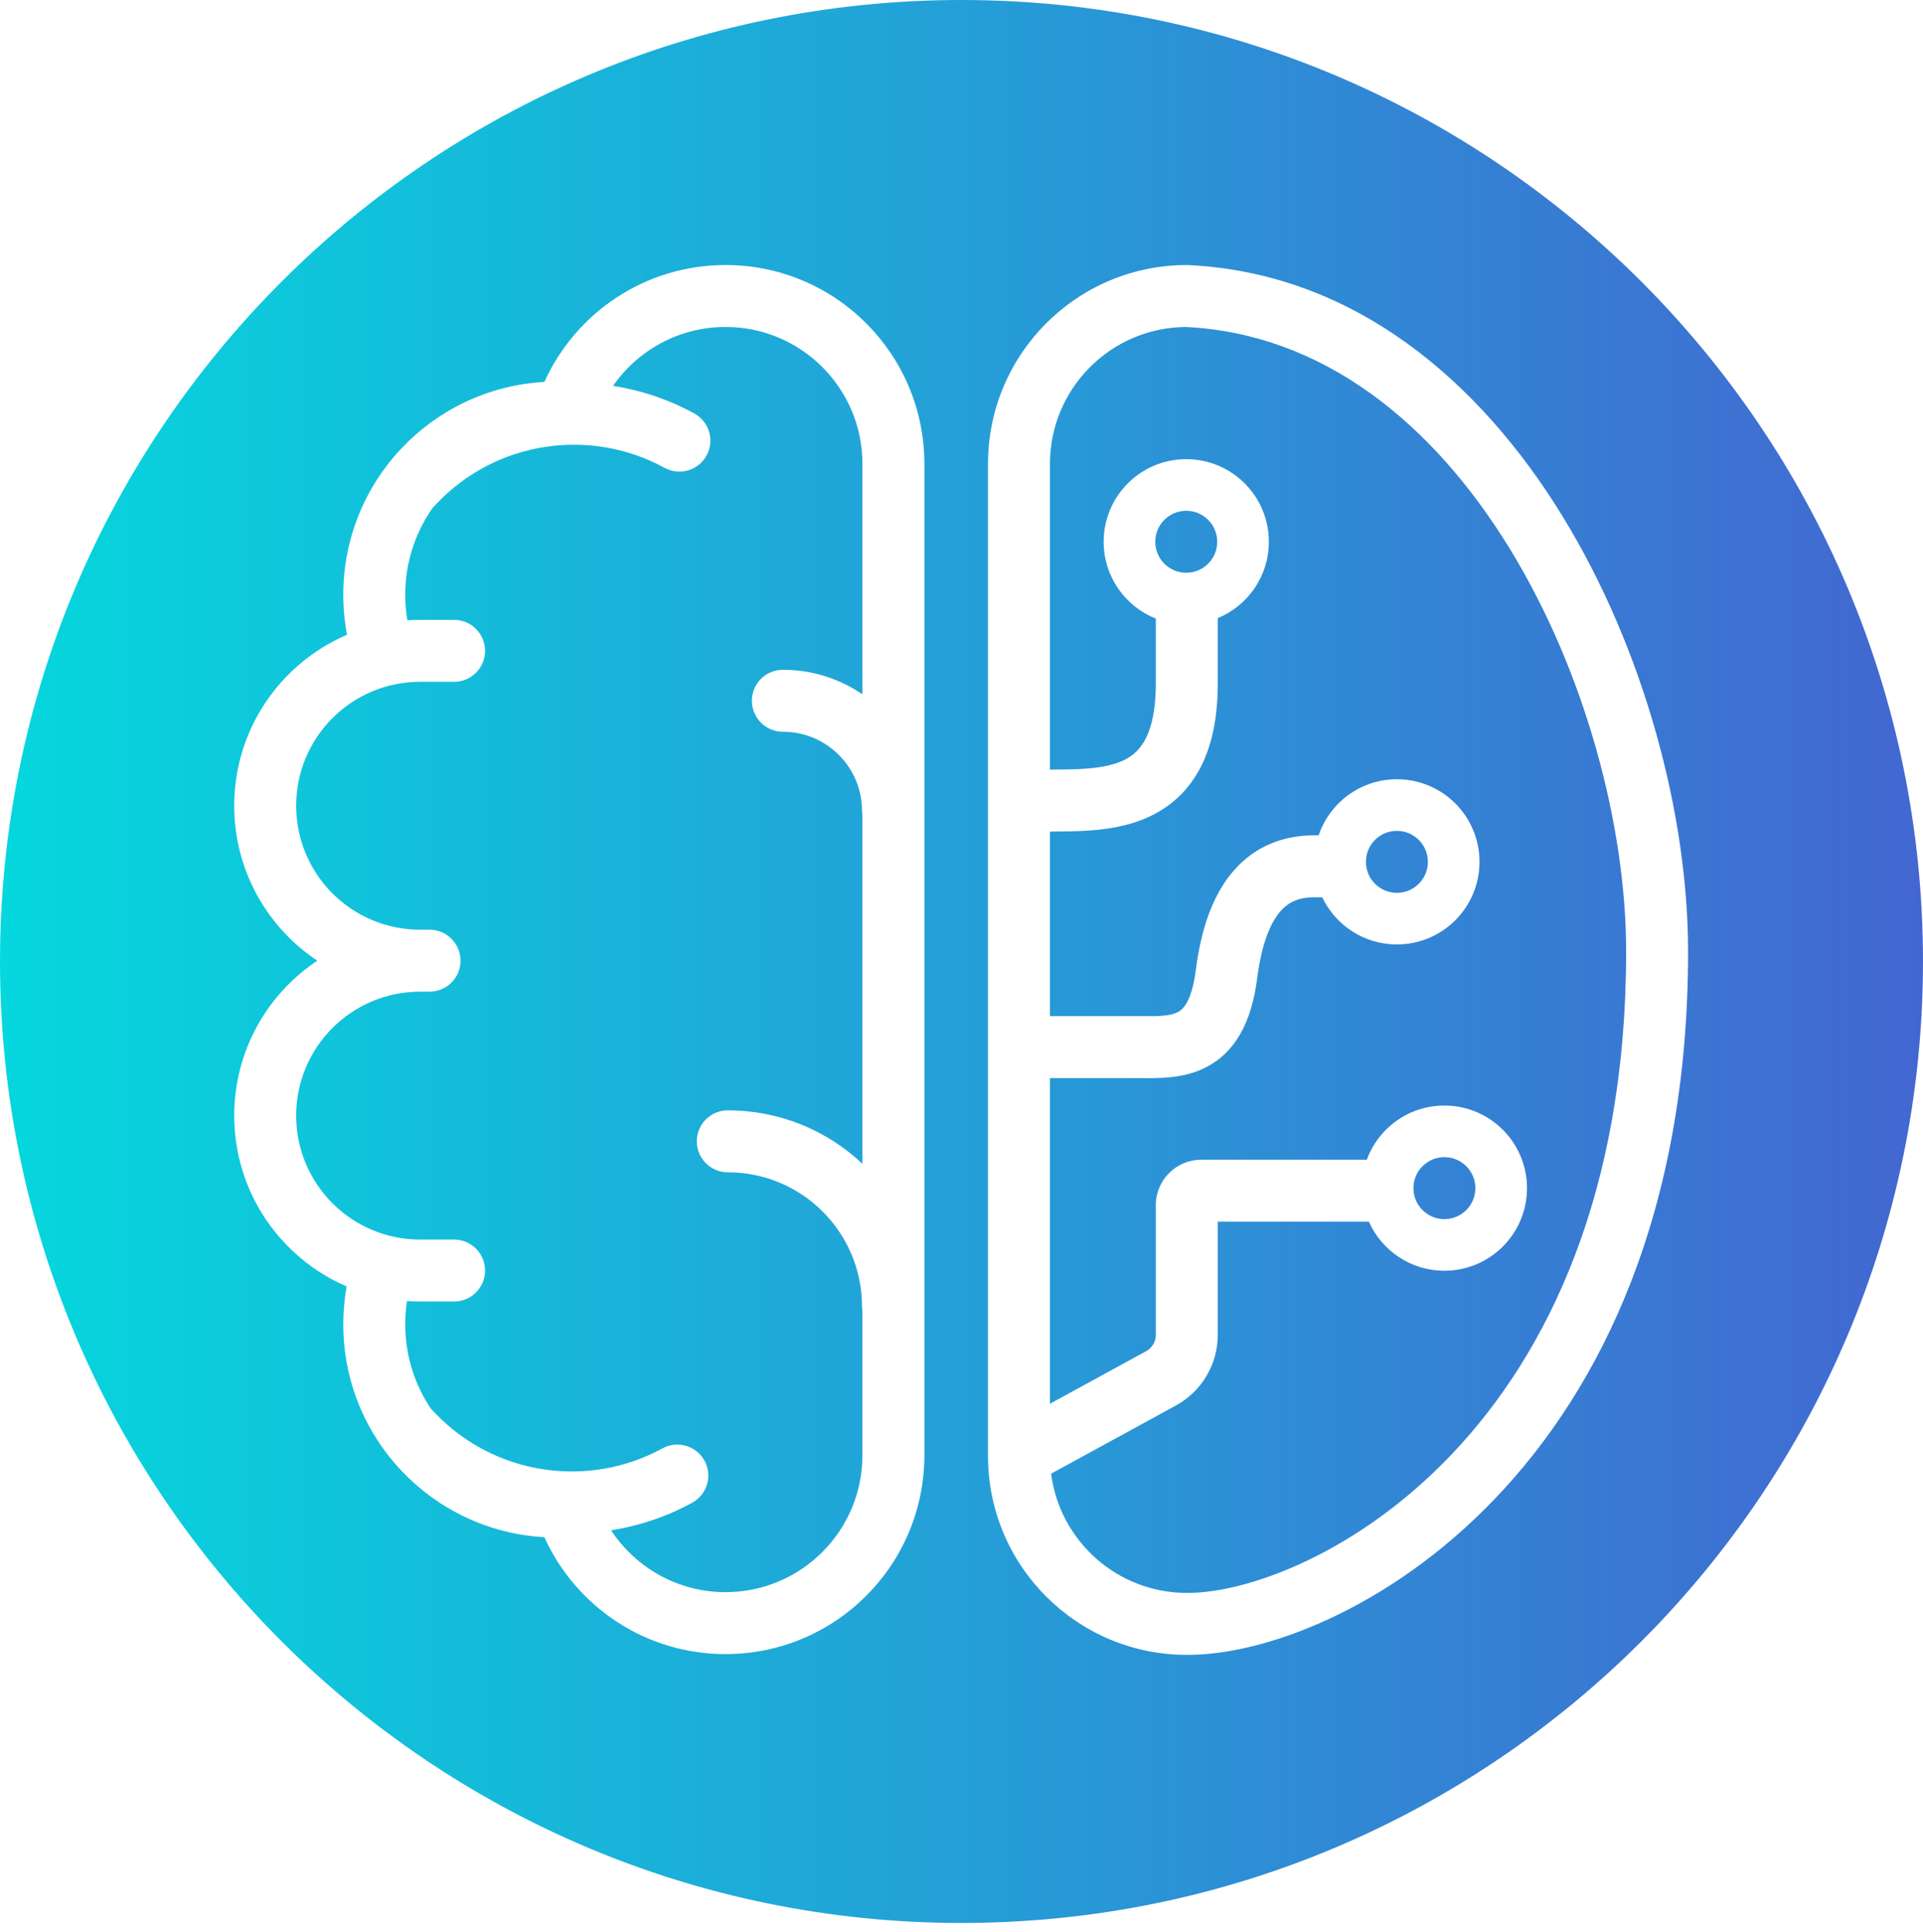 <svg width="211" height="212" viewBox="0 0 211 212" fill="none" xmlns="http://www.w3.org/2000/svg">
<path d="M105.5 0C163.766 5.13967e-05 210.999 47.239 210.999 105.511C210.999 163.783 163.766 211.021 105.5 211.021C47.234 211.021 0 163.783 0 105.511C0 47.239 47.234 0 105.5 0ZM130.22 29.084C118.171 29.084 108.407 38.859 108.407 50.911V159.772C108.407 171.817 118.158 181.587 130.196 181.6C147.086 181.716 185.224 161.494 185.224 104.408C185.224 89.558 180.48 71.357 171.411 56.591C162.344 41.828 148.577 29.955 130.382 29.088L130.301 29.084H130.22ZM79.611 29.082C70.763 29.082 63.154 34.35 59.731 41.912C47.431 42.596 37.667 52.788 37.667 65.261C37.667 66.765 37.808 68.235 38.078 69.659C30.799 72.775 25.698 80.003 25.698 88.423C25.698 95.519 29.322 101.769 34.819 105.424C29.322 109.079 25.698 115.328 25.698 122.425C25.698 130.828 30.778 138.044 38.034 141.17C37.792 142.523 37.667 143.916 37.667 145.339C37.667 157.812 47.431 168.004 59.731 168.688C63.154 176.25 70.763 181.518 79.611 181.518C91.659 181.517 101.426 171.749 101.426 159.7V50.899C101.426 38.85 91.659 29.082 79.611 29.082ZM130.141 35.884C145.22 36.636 157.228 46.487 165.619 60.149C174.024 73.834 178.426 90.802 178.426 104.408C178.426 157.631 143.591 174.624 130.548 174.8L130.243 174.801H130.22C122.589 174.801 116.285 169.102 115.33 161.721L129.019 154.241C131.855 152.692 133.619 149.717 133.619 146.485V134.063H150.199C151.61 137.236 154.79 139.448 158.485 139.448C163.491 139.448 167.549 135.39 167.549 130.384C167.549 125.377 163.491 121.319 158.485 121.319C154.575 121.319 151.243 123.796 149.972 127.266H131.806C129.053 127.266 126.821 129.498 126.821 132.251V146.485C126.821 147.231 126.413 147.918 125.759 148.275L115.205 154.042V118.305H124.494C124.69 118.305 124.904 118.307 125.132 118.309C125.98 118.315 127.018 118.324 127.989 118.25C129.278 118.152 130.794 117.897 132.269 117.154C135.52 115.517 137.325 112.211 137.948 107.333C138.453 103.38 139.469 101.179 140.493 100.005C141.4 98.966 142.541 98.465 144.206 98.465H145.083C146.538 101.526 149.659 103.642 153.273 103.642C158.279 103.642 162.338 99.584 162.338 94.577C162.338 89.571 158.279 85.513 153.273 85.513C149.286 85.513 145.9 88.088 144.688 91.666H144.206C140.887 91.666 137.76 92.799 135.372 95.535C133.102 98.137 131.795 101.854 131.205 106.472C130.733 110.164 129.65 110.86 129.21 111.082C128.839 111.269 128.307 111.407 127.474 111.471C126.813 111.521 126.168 111.517 125.378 111.511C125.103 111.509 124.811 111.507 124.494 111.507H115.205V91.258C115.305 91.257 115.408 91.256 115.513 91.255H115.55C116.091 91.25 116.684 91.245 117.342 91.231C119.407 91.19 121.923 91.052 124.326 90.304C126.815 89.528 129.271 88.069 131.042 85.388C132.773 82.766 133.619 79.324 133.619 74.998V67.833C136.909 66.474 139.225 63.233 139.225 59.451C139.224 54.445 135.166 50.387 130.16 50.387C125.155 50.387 121.097 54.445 121.097 59.451C121.097 63.278 123.468 66.551 126.821 67.881V74.998C126.821 78.494 126.132 80.487 125.37 81.641C124.648 82.734 123.651 83.394 122.304 83.814C120.871 84.26 119.167 84.394 117.204 84.434C116.797 84.442 116.358 84.445 115.901 84.449C115.673 84.451 115.44 84.454 115.205 84.456V50.911C115.205 42.636 121.887 35.926 130.141 35.884ZM79.611 35.881C87.905 35.881 94.628 42.605 94.628 50.899V76.192C92.143 74.494 89.138 73.501 85.898 73.501C84.021 73.501 82.499 75.023 82.499 76.9C82.499 78.778 84.021 80.3 85.898 80.3C90.701 80.3 94.584 84.184 94.584 88.987C94.584 89.172 94.599 89.354 94.628 89.531V127.711C90.774 124.075 85.577 121.847 79.856 121.847C77.978 121.847 76.456 123.369 76.456 125.246C76.456 127.123 77.978 128.645 79.856 128.646C87.998 128.646 94.584 135.233 94.584 143.376C94.584 143.561 94.599 143.743 94.628 143.92V159.7C94.628 167.994 87.905 174.719 79.611 174.719C74.362 174.719 69.737 172.022 67.053 167.935C70.129 167.45 73.143 166.443 75.952 164.906L76.028 164.863C77.617 163.941 78.19 161.914 77.304 160.293C76.417 158.672 74.401 158.06 72.768 158.9L72.69 158.941C64.6 163.366 54.26 161.963 47.654 154.98L47.498 154.814L47.438 154.751C47.393 154.705 47.347 154.66 47.3 154.617C45.51 151.969 44.465 148.776 44.465 145.339C44.465 144.462 44.531 143.607 44.658 142.775C45.134 142.809 45.614 142.825 46.098 142.825H49.824L49.911 142.824C51.748 142.778 53.222 141.275 53.223 139.427C53.223 137.579 51.748 136.075 49.911 136.028L49.824 136.027H46.098C38.586 136.027 32.497 129.937 32.497 122.425C32.497 114.913 38.586 108.823 46.098 108.823H47.133L47.221 108.821C49.057 108.775 50.532 107.272 50.532 105.424C50.532 103.576 49.057 102.072 47.221 102.025L47.133 102.024H46.098C38.586 102.024 32.497 95.935 32.497 88.423C32.497 80.911 38.586 74.82 46.098 74.82H49.824L49.911 74.819C51.748 74.773 53.223 73.269 53.223 71.421C53.222 69.573 51.748 68.069 49.911 68.022L49.824 68.022H46.098C45.627 68.022 45.16 68.038 44.698 68.069C44.544 67.161 44.465 66.224 44.465 65.261C44.465 61.688 45.594 58.378 47.516 55.671C47.566 55.625 47.617 55.577 47.665 55.527L47.726 55.464L47.881 55.298C54.487 48.315 64.826 46.913 72.917 51.337L72.995 51.379C74.629 52.219 76.644 51.607 77.53 49.985C78.416 48.364 77.844 46.337 76.255 45.415L76.179 45.372C73.367 43.834 70.349 42.826 67.27 42.342C69.983 38.436 74.502 35.881 79.611 35.881ZM158.485 126.984C160.362 126.984 161.884 128.506 161.884 130.384C161.884 132.261 160.362 133.783 158.485 133.783C156.608 133.783 155.086 132.261 155.086 130.384C155.086 128.506 156.608 126.984 158.485 126.984ZM153.273 91.178C155.151 91.178 156.673 92.7 156.673 94.577C156.673 96.454 155.151 97.977 153.273 97.977C151.396 97.977 149.875 96.454 149.875 94.577C149.875 92.7 151.396 91.178 153.273 91.178ZM130.16 56.052C132.037 56.052 133.559 57.574 133.56 59.451C133.56 61.329 132.037 62.851 130.16 62.851C128.283 62.85 126.762 61.328 126.762 59.451C126.762 57.574 128.283 56.052 130.16 56.052Z" fill="url(#paint0_linear_10_368)"/>
<defs>
<linearGradient id="paint0_linear_10_368" x1="0" y1="105.511" x2="210.999" y2="105.511" gradientUnits="userSpaceOnUse">
<stop stop-color="#05D7DD"/>
<stop offset="1" stop-color="#4367D1"/>
</linearGradient>
</defs>
</svg>

